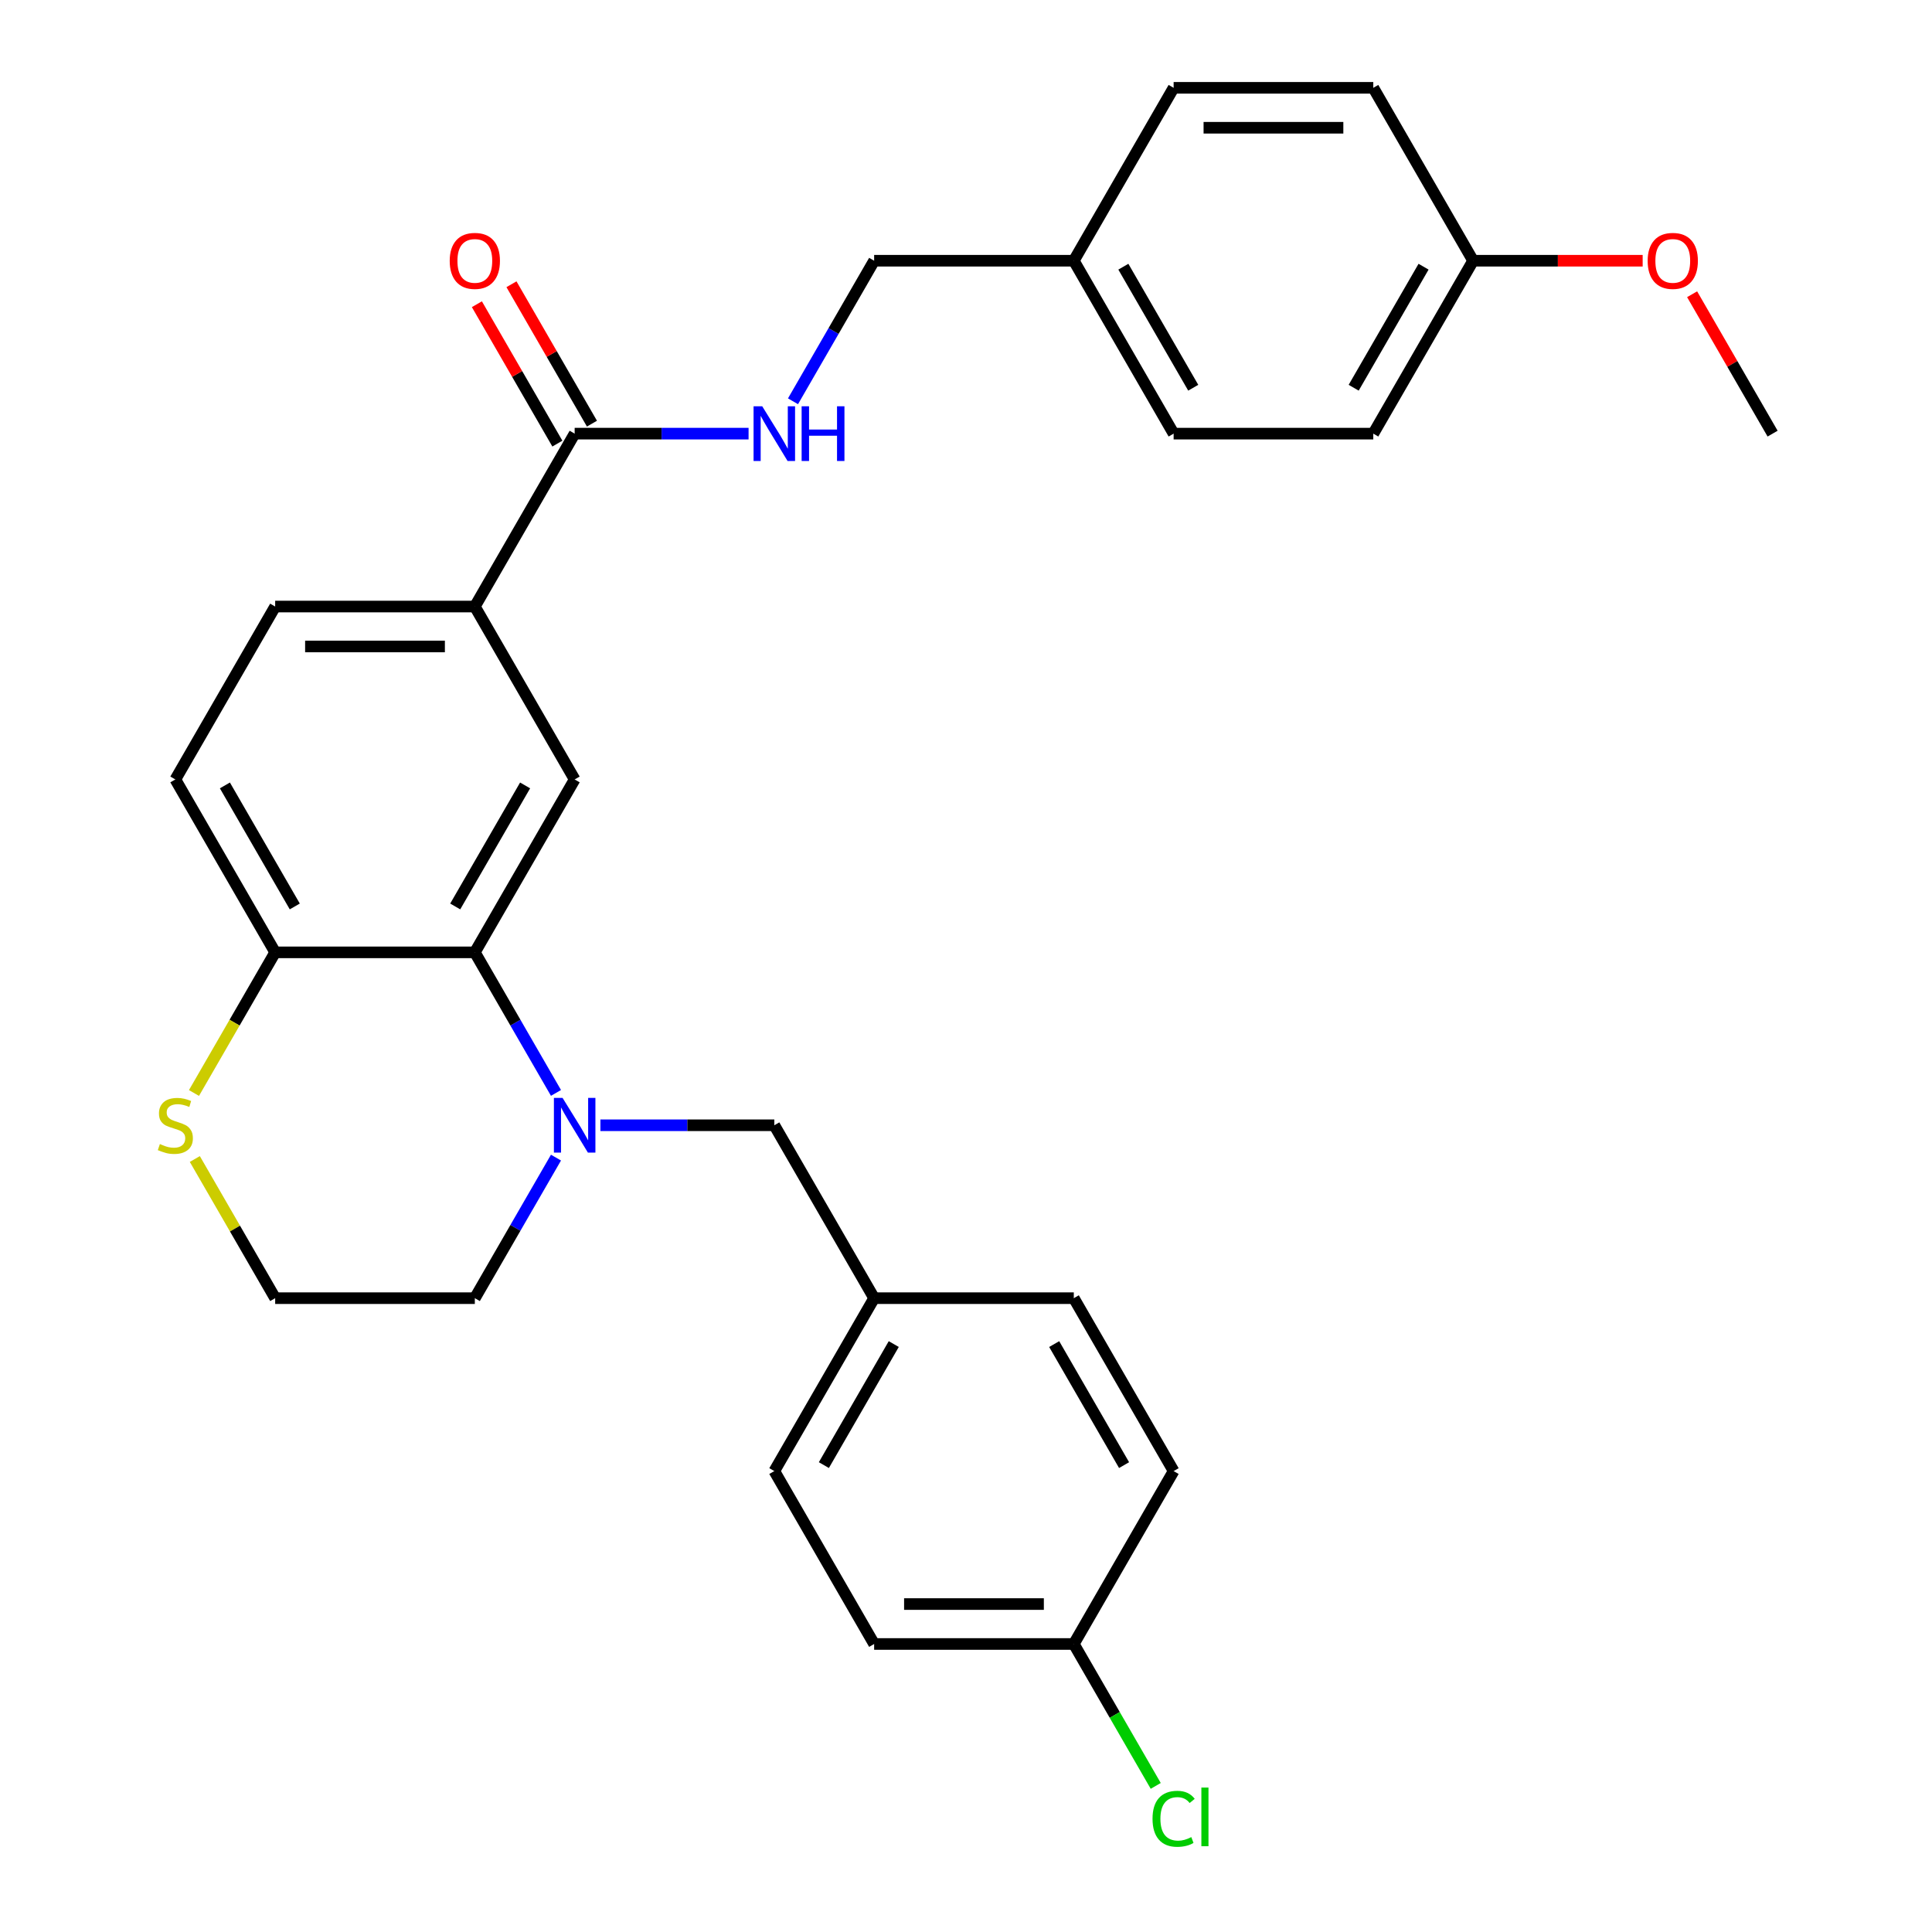 <?xml version='1.0' encoding='iso-8859-1'?>
<svg version='1.1' baseProfile='full'
              xmlns='http://www.w3.org/2000/svg'
                      xmlns:rdkit='http://www.rdkit.org/xml'
                      xmlns:xlink='http://www.w3.org/1999/xlink'
                  xml:space='preserve'
width='1000px' height='1000px' viewBox='0 0 1000 1000'>
<!-- END OF HEADER -->
<rect style='opacity:1.0;fill:#FFFFFF;stroke:none' width='1000' height='1000' x='0' y='0'> </rect>
<path class='bond-0' d='M 287.776,565.691 L 266.774,529.315' style='fill:none;fill-rule:evenodd;stroke:#0000FF;stroke-width:6px;stroke-linecap:butt;stroke-linejoin:miter;stroke-opacity:1' />
<path class='bond-0' d='M 266.774,529.315 L 245.772,492.938' style='fill:none;fill-rule:evenodd;stroke:#000000;stroke-width:6px;stroke-linecap:butt;stroke-linejoin:miter;stroke-opacity:1' />
<path class='bond-6' d='M 310.766,582.435 L 355.775,582.435' style='fill:none;fill-rule:evenodd;stroke:#0000FF;stroke-width:6px;stroke-linecap:butt;stroke-linejoin:miter;stroke-opacity:1' />
<path class='bond-6' d='M 355.775,582.435 L 400.784,582.435' style='fill:none;fill-rule:evenodd;stroke:#000000;stroke-width:6px;stroke-linecap:butt;stroke-linejoin:miter;stroke-opacity:1' />
<path class='bond-13' d='M 287.776,599.178 L 266.774,635.555' style='fill:none;fill-rule:evenodd;stroke:#0000FF;stroke-width:6px;stroke-linecap:butt;stroke-linejoin:miter;stroke-opacity:1' />
<path class='bond-13' d='M 266.774,635.555 L 245.772,671.931' style='fill:none;fill-rule:evenodd;stroke:#000000;stroke-width:6px;stroke-linecap:butt;stroke-linejoin:miter;stroke-opacity:1' />
<path class='bond-1' d='M 245.772,492.938 L 297.443,403.441' style='fill:none;fill-rule:evenodd;stroke:#000000;stroke-width:6px;stroke-linecap:butt;stroke-linejoin:miter;stroke-opacity:1' />
<path class='bond-1' d='M 235.623,469.179 L 271.793,406.532' style='fill:none;fill-rule:evenodd;stroke:#000000;stroke-width:6px;stroke-linecap:butt;stroke-linejoin:miter;stroke-opacity:1' />
<path class='bond-4' d='M 245.772,492.938 L 142.43,492.938' style='fill:none;fill-rule:evenodd;stroke:#000000;stroke-width:6px;stroke-linecap:butt;stroke-linejoin:miter;stroke-opacity:1' />
<path class='bond-3' d='M 297.443,403.441 L 245.772,313.945' style='fill:none;fill-rule:evenodd;stroke:#000000;stroke-width:6px;stroke-linecap:butt;stroke-linejoin:miter;stroke-opacity:1' />
<path class='bond-2' d='M 297.443,224.448 L 245.772,313.945' style='fill:none;fill-rule:evenodd;stroke:#000000;stroke-width:6px;stroke-linecap:butt;stroke-linejoin:miter;stroke-opacity:1' />
<path class='bond-5' d='M 297.443,224.448 L 342.452,224.448' style='fill:none;fill-rule:evenodd;stroke:#000000;stroke-width:6px;stroke-linecap:butt;stroke-linejoin:miter;stroke-opacity:1' />
<path class='bond-5' d='M 342.452,224.448 L 387.461,224.448' style='fill:none;fill-rule:evenodd;stroke:#0000FF;stroke-width:6px;stroke-linecap:butt;stroke-linejoin:miter;stroke-opacity:1' />
<path class='bond-8' d='M 306.392,219.281 L 285.563,183.204' style='fill:none;fill-rule:evenodd;stroke:#000000;stroke-width:6px;stroke-linecap:butt;stroke-linejoin:miter;stroke-opacity:1' />
<path class='bond-8' d='M 285.563,183.204 L 264.735,147.128' style='fill:none;fill-rule:evenodd;stroke:#FF0000;stroke-width:6px;stroke-linecap:butt;stroke-linejoin:miter;stroke-opacity:1' />
<path class='bond-8' d='M 288.493,229.615 L 267.664,193.538' style='fill:none;fill-rule:evenodd;stroke:#000000;stroke-width:6px;stroke-linecap:butt;stroke-linejoin:miter;stroke-opacity:1' />
<path class='bond-8' d='M 267.664,193.538 L 246.835,157.462' style='fill:none;fill-rule:evenodd;stroke:#FF0000;stroke-width:6px;stroke-linecap:butt;stroke-linejoin:miter;stroke-opacity:1' />
<path class='bond-31' d='M 245.772,313.945 L 142.43,313.945' style='fill:none;fill-rule:evenodd;stroke:#000000;stroke-width:6px;stroke-linecap:butt;stroke-linejoin:miter;stroke-opacity:1' />
<path class='bond-31' d='M 230.27,334.613 L 157.931,334.613' style='fill:none;fill-rule:evenodd;stroke:#000000;stroke-width:6px;stroke-linecap:butt;stroke-linejoin:miter;stroke-opacity:1' />
<path class='bond-10' d='M 142.43,492.938 L 90.759,403.441' style='fill:none;fill-rule:evenodd;stroke:#000000;stroke-width:6px;stroke-linecap:butt;stroke-linejoin:miter;stroke-opacity:1' />
<path class='bond-10' d='M 152.578,469.179 L 116.409,406.532' style='fill:none;fill-rule:evenodd;stroke:#000000;stroke-width:6px;stroke-linecap:butt;stroke-linejoin:miter;stroke-opacity:1' />
<path class='bond-29' d='M 142.43,492.938 L 121.416,529.335' style='fill:none;fill-rule:evenodd;stroke:#000000;stroke-width:6px;stroke-linecap:butt;stroke-linejoin:miter;stroke-opacity:1' />
<path class='bond-29' d='M 121.416,529.335 L 100.403,565.731' style='fill:none;fill-rule:evenodd;stroke:#CCCC00;stroke-width:6px;stroke-linecap:butt;stroke-linejoin:miter;stroke-opacity:1' />
<path class='bond-12' d='M 410.451,207.704 L 431.453,171.328' style='fill:none;fill-rule:evenodd;stroke:#0000FF;stroke-width:6px;stroke-linecap:butt;stroke-linejoin:miter;stroke-opacity:1' />
<path class='bond-12' d='M 431.453,171.328 L 452.455,134.951' style='fill:none;fill-rule:evenodd;stroke:#000000;stroke-width:6px;stroke-linecap:butt;stroke-linejoin:miter;stroke-opacity:1' />
<path class='bond-11' d='M 400.784,582.435 L 452.455,671.931' style='fill:none;fill-rule:evenodd;stroke:#000000;stroke-width:6px;stroke-linecap:butt;stroke-linejoin:miter;stroke-opacity:1' />
<path class='bond-7' d='M 100.841,599.898 L 121.636,635.915' style='fill:none;fill-rule:evenodd;stroke:#CCCC00;stroke-width:6px;stroke-linecap:butt;stroke-linejoin:miter;stroke-opacity:1' />
<path class='bond-7' d='M 121.636,635.915 L 142.43,671.931' style='fill:none;fill-rule:evenodd;stroke:#000000;stroke-width:6px;stroke-linecap:butt;stroke-linejoin:miter;stroke-opacity:1' />
<path class='bond-9' d='M 142.43,313.945 L 90.759,403.441' style='fill:none;fill-rule:evenodd;stroke:#000000;stroke-width:6px;stroke-linecap:butt;stroke-linejoin:miter;stroke-opacity:1' />
<path class='bond-19' d='M 452.455,671.931 L 555.797,671.931' style='fill:none;fill-rule:evenodd;stroke:#000000;stroke-width:6px;stroke-linecap:butt;stroke-linejoin:miter;stroke-opacity:1' />
<path class='bond-20' d='M 452.455,671.931 L 400.784,761.428' style='fill:none;fill-rule:evenodd;stroke:#000000;stroke-width:6px;stroke-linecap:butt;stroke-linejoin:miter;stroke-opacity:1' />
<path class='bond-20' d='M 462.604,695.69 L 426.434,758.338' style='fill:none;fill-rule:evenodd;stroke:#000000;stroke-width:6px;stroke-linecap:butt;stroke-linejoin:miter;stroke-opacity:1' />
<path class='bond-15' d='M 452.455,134.951 L 555.797,134.951' style='fill:none;fill-rule:evenodd;stroke:#000000;stroke-width:6px;stroke-linecap:butt;stroke-linejoin:miter;stroke-opacity:1' />
<path class='bond-16' d='M 245.772,671.931 L 142.43,671.931' style='fill:none;fill-rule:evenodd;stroke:#000000;stroke-width:6px;stroke-linecap:butt;stroke-linejoin:miter;stroke-opacity:1' />
<path class='bond-14' d='M 555.797,850.925 L 452.455,850.925' style='fill:none;fill-rule:evenodd;stroke:#000000;stroke-width:6px;stroke-linecap:butt;stroke-linejoin:miter;stroke-opacity:1' />
<path class='bond-14' d='M 540.296,830.256 L 467.957,830.256' style='fill:none;fill-rule:evenodd;stroke:#000000;stroke-width:6px;stroke-linecap:butt;stroke-linejoin:miter;stroke-opacity:1' />
<path class='bond-18' d='M 555.797,850.925 L 577.001,887.651' style='fill:none;fill-rule:evenodd;stroke:#000000;stroke-width:6px;stroke-linecap:butt;stroke-linejoin:miter;stroke-opacity:1' />
<path class='bond-18' d='M 577.001,887.651 L 598.205,924.378' style='fill:none;fill-rule:evenodd;stroke:#00CC00;stroke-width:6px;stroke-linecap:butt;stroke-linejoin:miter;stroke-opacity:1' />
<path class='bond-30' d='M 555.797,850.925 L 607.468,761.428' style='fill:none;fill-rule:evenodd;stroke:#000000;stroke-width:6px;stroke-linecap:butt;stroke-linejoin:miter;stroke-opacity:1' />
<path class='bond-23' d='M 555.797,134.951 L 607.468,45.455' style='fill:none;fill-rule:evenodd;stroke:#000000;stroke-width:6px;stroke-linecap:butt;stroke-linejoin:miter;stroke-opacity:1' />
<path class='bond-24' d='M 555.797,134.951 L 607.468,224.448' style='fill:none;fill-rule:evenodd;stroke:#000000;stroke-width:6px;stroke-linecap:butt;stroke-linejoin:miter;stroke-opacity:1' />
<path class='bond-24' d='M 581.447,138.042 L 617.617,200.689' style='fill:none;fill-rule:evenodd;stroke:#000000;stroke-width:6px;stroke-linecap:butt;stroke-linejoin:miter;stroke-opacity:1' />
<path class='bond-17' d='M 762.481,134.951 L 710.81,224.448' style='fill:none;fill-rule:evenodd;stroke:#000000;stroke-width:6px;stroke-linecap:butt;stroke-linejoin:miter;stroke-opacity:1' />
<path class='bond-17' d='M 736.831,138.042 L 700.661,200.689' style='fill:none;fill-rule:evenodd;stroke:#000000;stroke-width:6px;stroke-linecap:butt;stroke-linejoin:miter;stroke-opacity:1' />
<path class='bond-27' d='M 762.481,134.951 L 806.36,134.951' style='fill:none;fill-rule:evenodd;stroke:#000000;stroke-width:6px;stroke-linecap:butt;stroke-linejoin:miter;stroke-opacity:1' />
<path class='bond-27' d='M 806.36,134.951 L 850.239,134.951' style='fill:none;fill-rule:evenodd;stroke:#FF0000;stroke-width:6px;stroke-linecap:butt;stroke-linejoin:miter;stroke-opacity:1' />
<path class='bond-32' d='M 762.481,134.951 L 710.81,45.455' style='fill:none;fill-rule:evenodd;stroke:#000000;stroke-width:6px;stroke-linecap:butt;stroke-linejoin:miter;stroke-opacity:1' />
<path class='bond-22' d='M 555.797,671.931 L 607.468,761.428' style='fill:none;fill-rule:evenodd;stroke:#000000;stroke-width:6px;stroke-linecap:butt;stroke-linejoin:miter;stroke-opacity:1' />
<path class='bond-22' d='M 545.649,695.69 L 581.818,758.338' style='fill:none;fill-rule:evenodd;stroke:#000000;stroke-width:6px;stroke-linecap:butt;stroke-linejoin:miter;stroke-opacity:1' />
<path class='bond-21' d='M 400.784,761.428 L 452.455,850.925' style='fill:none;fill-rule:evenodd;stroke:#000000;stroke-width:6px;stroke-linecap:butt;stroke-linejoin:miter;stroke-opacity:1' />
<path class='bond-26' d='M 607.468,45.455 L 710.81,45.455' style='fill:none;fill-rule:evenodd;stroke:#000000;stroke-width:6px;stroke-linecap:butt;stroke-linejoin:miter;stroke-opacity:1' />
<path class='bond-26' d='M 622.969,66.123 L 695.309,66.123' style='fill:none;fill-rule:evenodd;stroke:#000000;stroke-width:6px;stroke-linecap:butt;stroke-linejoin:miter;stroke-opacity:1' />
<path class='bond-25' d='M 607.468,224.448 L 710.81,224.448' style='fill:none;fill-rule:evenodd;stroke:#000000;stroke-width:6px;stroke-linecap:butt;stroke-linejoin:miter;stroke-opacity:1' />
<path class='bond-28' d='M 875.836,152.295 L 896.665,188.371' style='fill:none;fill-rule:evenodd;stroke:#FF0000;stroke-width:6px;stroke-linecap:butt;stroke-linejoin:miter;stroke-opacity:1' />
<path class='bond-28' d='M 896.665,188.371 L 917.494,224.448' style='fill:none;fill-rule:evenodd;stroke:#000000;stroke-width:6px;stroke-linecap:butt;stroke-linejoin:miter;stroke-opacity:1' />
<path  class='atom-0' d='M 291.183 568.275
L 300.463 583.275
Q 301.383 584.755, 302.863 587.435
Q 304.343 590.115, 304.423 590.275
L 304.423 568.275
L 308.183 568.275
L 308.183 596.595
L 304.303 596.595
L 294.343 580.195
Q 293.183 578.275, 291.943 576.075
Q 290.743 573.875, 290.383 573.195
L 290.383 596.595
L 286.703 596.595
L 286.703 568.275
L 291.183 568.275
' fill='#0000FF'/>
<path  class='atom-6' d='M 394.524 210.288
L 403.804 225.288
Q 404.724 226.768, 406.204 229.448
Q 407.684 232.128, 407.764 232.288
L 407.764 210.288
L 411.524 210.288
L 411.524 238.608
L 407.644 238.608
L 397.684 222.208
Q 396.524 220.288, 395.284 218.088
Q 394.084 215.888, 393.724 215.208
L 393.724 238.608
L 390.044 238.608
L 390.044 210.288
L 394.524 210.288
' fill='#0000FF'/>
<path  class='atom-6' d='M 414.924 210.288
L 418.764 210.288
L 418.764 222.328
L 433.244 222.328
L 433.244 210.288
L 437.084 210.288
L 437.084 238.608
L 433.244 238.608
L 433.244 225.528
L 418.764 225.528
L 418.764 238.608
L 414.924 238.608
L 414.924 210.288
' fill='#0000FF'/>
<path  class='atom-8' d='M 82.759 592.155
Q 83.079 592.275, 84.399 592.835
Q 85.719 593.395, 87.159 593.755
Q 88.639 594.075, 90.079 594.075
Q 92.759 594.075, 94.319 592.795
Q 95.879 591.475, 95.879 589.195
Q 95.879 587.635, 95.079 586.675
Q 94.319 585.715, 93.119 585.195
Q 91.919 584.675, 89.919 584.075
Q 87.399 583.315, 85.879 582.595
Q 84.399 581.875, 83.319 580.355
Q 82.279 578.835, 82.279 576.275
Q 82.279 572.715, 84.679 570.515
Q 87.119 568.315, 91.919 568.315
Q 95.199 568.315, 98.919 569.875
L 97.999 572.955
Q 94.599 571.555, 92.039 571.555
Q 89.279 571.555, 87.759 572.715
Q 86.239 573.835, 86.279 575.795
Q 86.279 577.315, 87.039 578.235
Q 87.839 579.155, 88.959 579.675
Q 90.119 580.195, 92.039 580.795
Q 94.599 581.595, 96.119 582.395
Q 97.639 583.195, 98.719 584.835
Q 99.839 586.435, 99.839 589.195
Q 99.839 593.115, 97.199 595.235
Q 94.599 597.315, 90.239 597.315
Q 87.719 597.315, 85.799 596.755
Q 83.919 596.235, 81.679 595.315
L 82.759 592.155
' fill='#CCCC00'/>
<path  class='atom-9' d='M 232.772 135.031
Q 232.772 128.231, 236.132 124.431
Q 239.492 120.631, 245.772 120.631
Q 252.052 120.631, 255.412 124.431
Q 258.772 128.231, 258.772 135.031
Q 258.772 141.911, 255.372 145.831
Q 251.972 149.711, 245.772 149.711
Q 239.532 149.711, 236.132 145.831
Q 232.772 141.951, 232.772 135.031
M 245.772 146.511
Q 250.092 146.511, 252.412 143.631
Q 254.772 140.711, 254.772 135.031
Q 254.772 129.471, 252.412 126.671
Q 250.092 123.831, 245.772 123.831
Q 241.452 123.831, 239.092 126.631
Q 236.772 129.431, 236.772 135.031
Q 236.772 140.751, 239.092 143.631
Q 241.452 146.511, 245.772 146.511
' fill='#FF0000'/>
<path  class='atom-19' d='M 596.548 941.402
Q 596.548 934.362, 599.828 930.682
Q 603.148 926.962, 609.428 926.962
Q 615.268 926.962, 618.388 931.082
L 615.748 933.242
Q 613.468 930.242, 609.428 930.242
Q 605.148 930.242, 602.868 933.122
Q 600.628 935.962, 600.628 941.402
Q 600.628 947.002, 602.948 949.882
Q 605.308 952.762, 609.868 952.762
Q 612.988 952.762, 616.628 950.882
L 617.748 953.882
Q 616.268 954.842, 614.028 955.402
Q 611.788 955.962, 609.308 955.962
Q 603.148 955.962, 599.828 952.202
Q 596.548 948.442, 596.548 941.402
' fill='#00CC00'/>
<path  class='atom-19' d='M 621.828 925.242
L 625.508 925.242
L 625.508 955.602
L 621.828 955.602
L 621.828 925.242
' fill='#00CC00'/>
<path  class='atom-28' d='M 852.823 135.031
Q 852.823 128.231, 856.183 124.431
Q 859.543 120.631, 865.823 120.631
Q 872.103 120.631, 875.463 124.431
Q 878.823 128.231, 878.823 135.031
Q 878.823 141.911, 875.423 145.831
Q 872.023 149.711, 865.823 149.711
Q 859.583 149.711, 856.183 145.831
Q 852.823 141.951, 852.823 135.031
M 865.823 146.511
Q 870.143 146.511, 872.463 143.631
Q 874.823 140.711, 874.823 135.031
Q 874.823 129.471, 872.463 126.671
Q 870.143 123.831, 865.823 123.831
Q 861.503 123.831, 859.143 126.631
Q 856.823 129.431, 856.823 135.031
Q 856.823 140.751, 859.143 143.631
Q 861.503 146.511, 865.823 146.511
' fill='#FF0000'/>
</svg>
